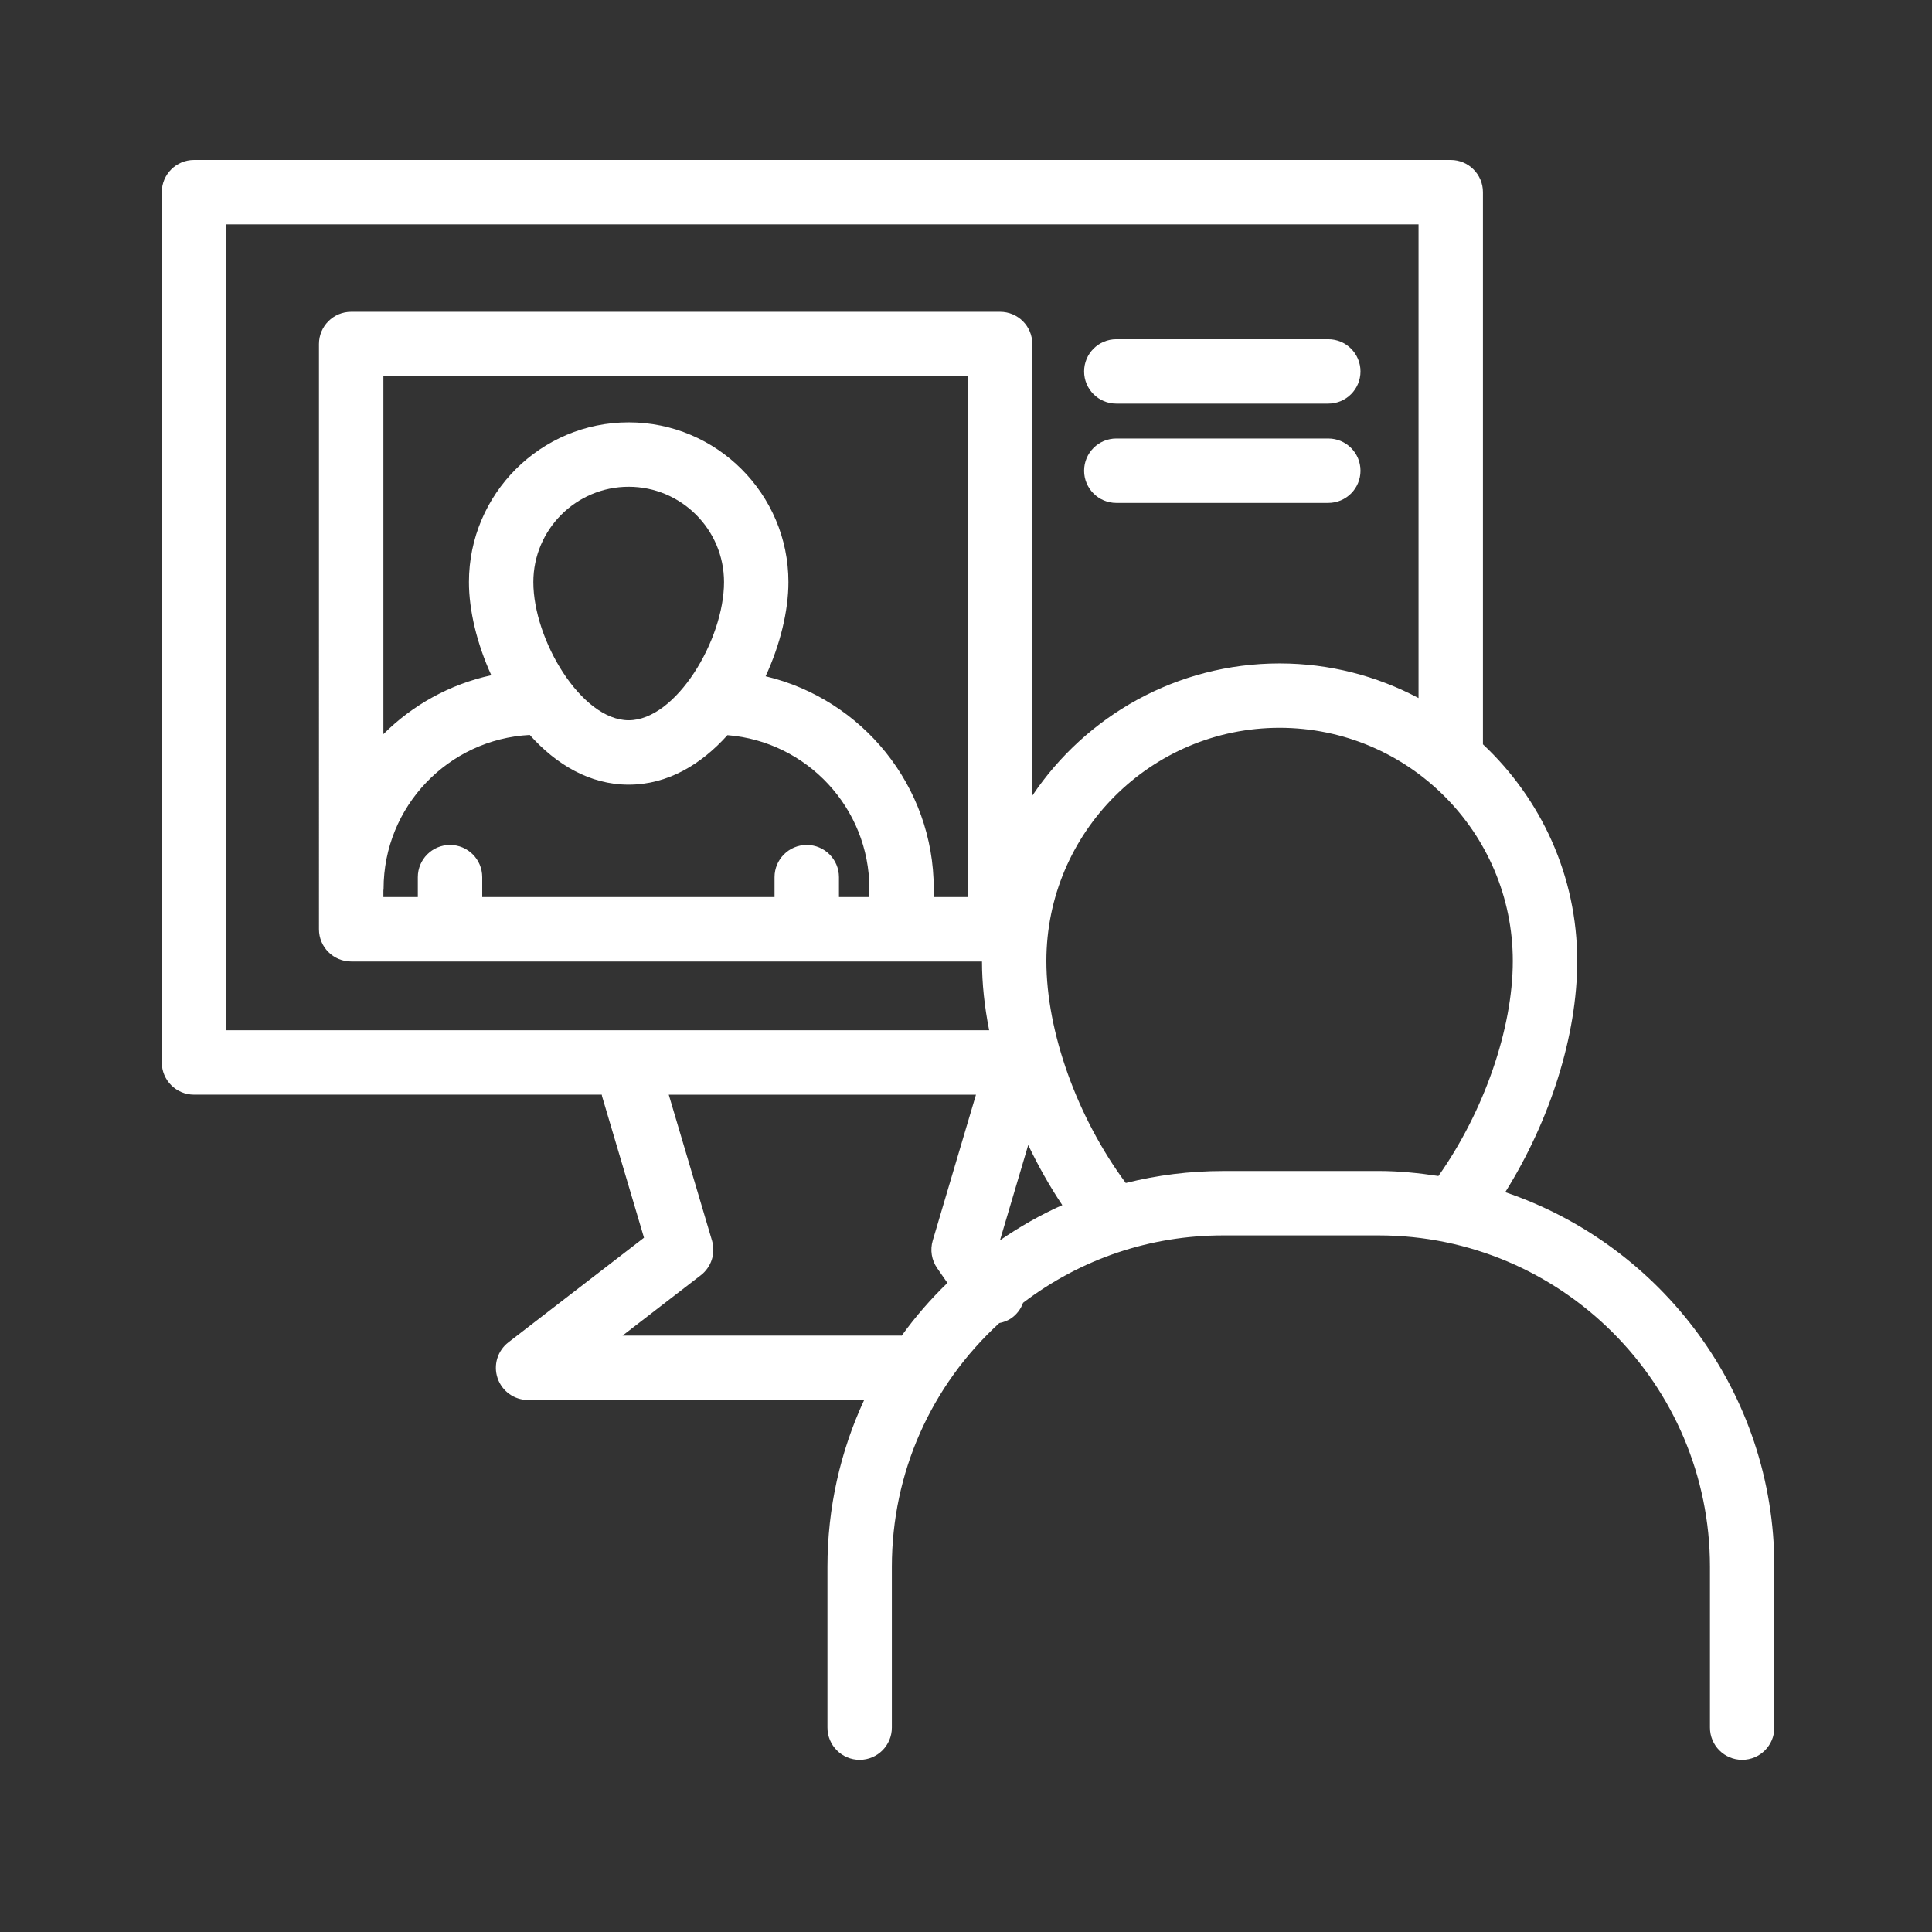 <svg height='100px' width='100px'  fill="#FFFFFF" xmlns="http://www.w3.org/2000/svg" xmlns:xlink="http://www.w3.org/1999/xlink" version="1.1" x="0px" y="0px" viewBox="0 0 90 90" enable-background="new 0 0 90 90" xml:space="preserve"><rect x="0" y="0" width="90" height="90" fill="#333333" stroke="none"/><g><path d="M70.12,55.536c2.09-3.333,3.353-7.308,3.353-10.767c0-3.981-1.696-7.565-4.392-10.096V8.952c0-0.829-0.672-1.5-1.5-1.5   H9.038c-0.828,0-1.5,0.671-1.5,1.5v40.541c0,0.829,0.672,1.5,1.5,1.5h18.994c0.006,0.026,0.007,0.052,0.015,0.078L30,57.658   l-6.316,4.872c-0.509,0.392-0.711,1.064-0.504,1.672s0.778,1.016,1.42,1.016h15.656c-1.112,2.395-1.71,5.032-1.71,7.77v7.492   c0,0.829,0.672,1.5,1.5,1.5s1.5-0.671,1.5-1.5v-7.492c0-4.372,1.818-8.433,5.004-11.354c0.194-0.039,0.385-0.104,0.558-0.224   c0.265-0.184,0.449-0.439,0.551-0.721c2.7-2.051,5.92-3.139,9.324-3.139h7.236c8.512,0,15.437,6.925,15.437,15.438v7.492   c0,0.829,0.672,1.5,1.5,1.5s1.5-0.671,1.5-1.5v-7.492C82.656,64.886,77.397,58.004,70.12,55.536z M10.538,10.452h55.543v22.066   c-1.934-1.026-4.135-1.613-6.473-1.613c-4.795,0-9.028,2.448-11.519,6.16v-21.04c0-0.829-0.672-1.5-1.5-1.5h-30.23   c-0.828,0-1.5,0.671-1.5,1.5V43.29c0,0.829,0.672,1.5,1.5,1.5h29.386c0.001,1.026,0.116,2.105,0.334,3.203H10.538V10.452z    M46.583,57.777l1.315-4.436c0.468,0.973,0.996,1.916,1.588,2.798C48.477,56.589,47.509,57.141,46.583,57.777z M37.581,39.361   c-0.828,0-1.5,0.671-1.5,1.5v0.929H22.464v-0.929c0-0.829-0.672-1.5-1.5-1.5s-1.5,0.671-1.5,1.5v0.929H17.86v-0.3   c0.002-0.029,0.009-0.057,0.009-0.087c0-3.835,3.022-6.969,6.81-7.166c1.223,1.369,2.788,2.316,4.608,2.316   c1.816,0,3.377-0.943,4.6-2.306c3.695,0.293,6.612,3.387,6.612,7.156v0.387h-1.417v-0.929   C39.081,40.032,38.409,39.361,37.581,39.361z M29.286,33.553c-2.203,0-4.441-3.745-4.441-6.437c0-2.449,1.992-4.441,4.441-4.441   s4.442,1.992,4.442,4.441C33.728,29.808,31.49,33.553,29.286,33.553z M35.665,31.503c0.683-1.478,1.063-3.053,1.063-4.387   c0-4.103-3.339-7.441-7.442-7.441s-7.441,3.338-7.441,7.441c0,1.319,0.373,2.874,1.042,4.339c-1.937,0.422-3.672,1.391-5.027,2.745   V17.525h27.23V41.79h-1.592v-0.387C43.498,36.597,40.149,32.569,35.665,31.503z M42.005,62.221c-0.012,0-0.023-0.003-0.035-0.003   H29l3.646-2.812c0.491-0.379,0.698-1.02,0.522-1.614l-2.015-6.798h14.312l-2.015,6.798c-0.129,0.437-0.053,0.909,0.207,1.283   l0.478,0.688C43.348,60.524,42.636,61.347,42.005,62.221z M56.983,54.55c-1.552,0-3.073,0.19-4.54,0.559   c-2.254-3.04-3.699-7.029-3.699-10.341c0-5.991,4.874-10.864,10.864-10.864s10.864,4.874,10.864,10.864   c0,3.167-1.352,7.023-3.464,10.015c-0.912-0.139-1.839-0.234-2.789-0.234h-7.236V54.55z"></path><path d="M52.002,18.803h9.875c0.828,0,1.5-0.671,1.5-1.5s-0.672-1.5-1.5-1.5h-9.875c-0.828,0-1.5,0.671-1.5,1.5   S51.174,18.803,52.002,18.803z"></path><path d="M52.002,23.428h9.875c0.828,0,1.5-0.671,1.5-1.5s-0.672-1.5-1.5-1.5h-9.875c-0.828,0-1.5,0.671-1.5,1.5   S51.174,23.428,52.002,23.428z"></path></g></svg>